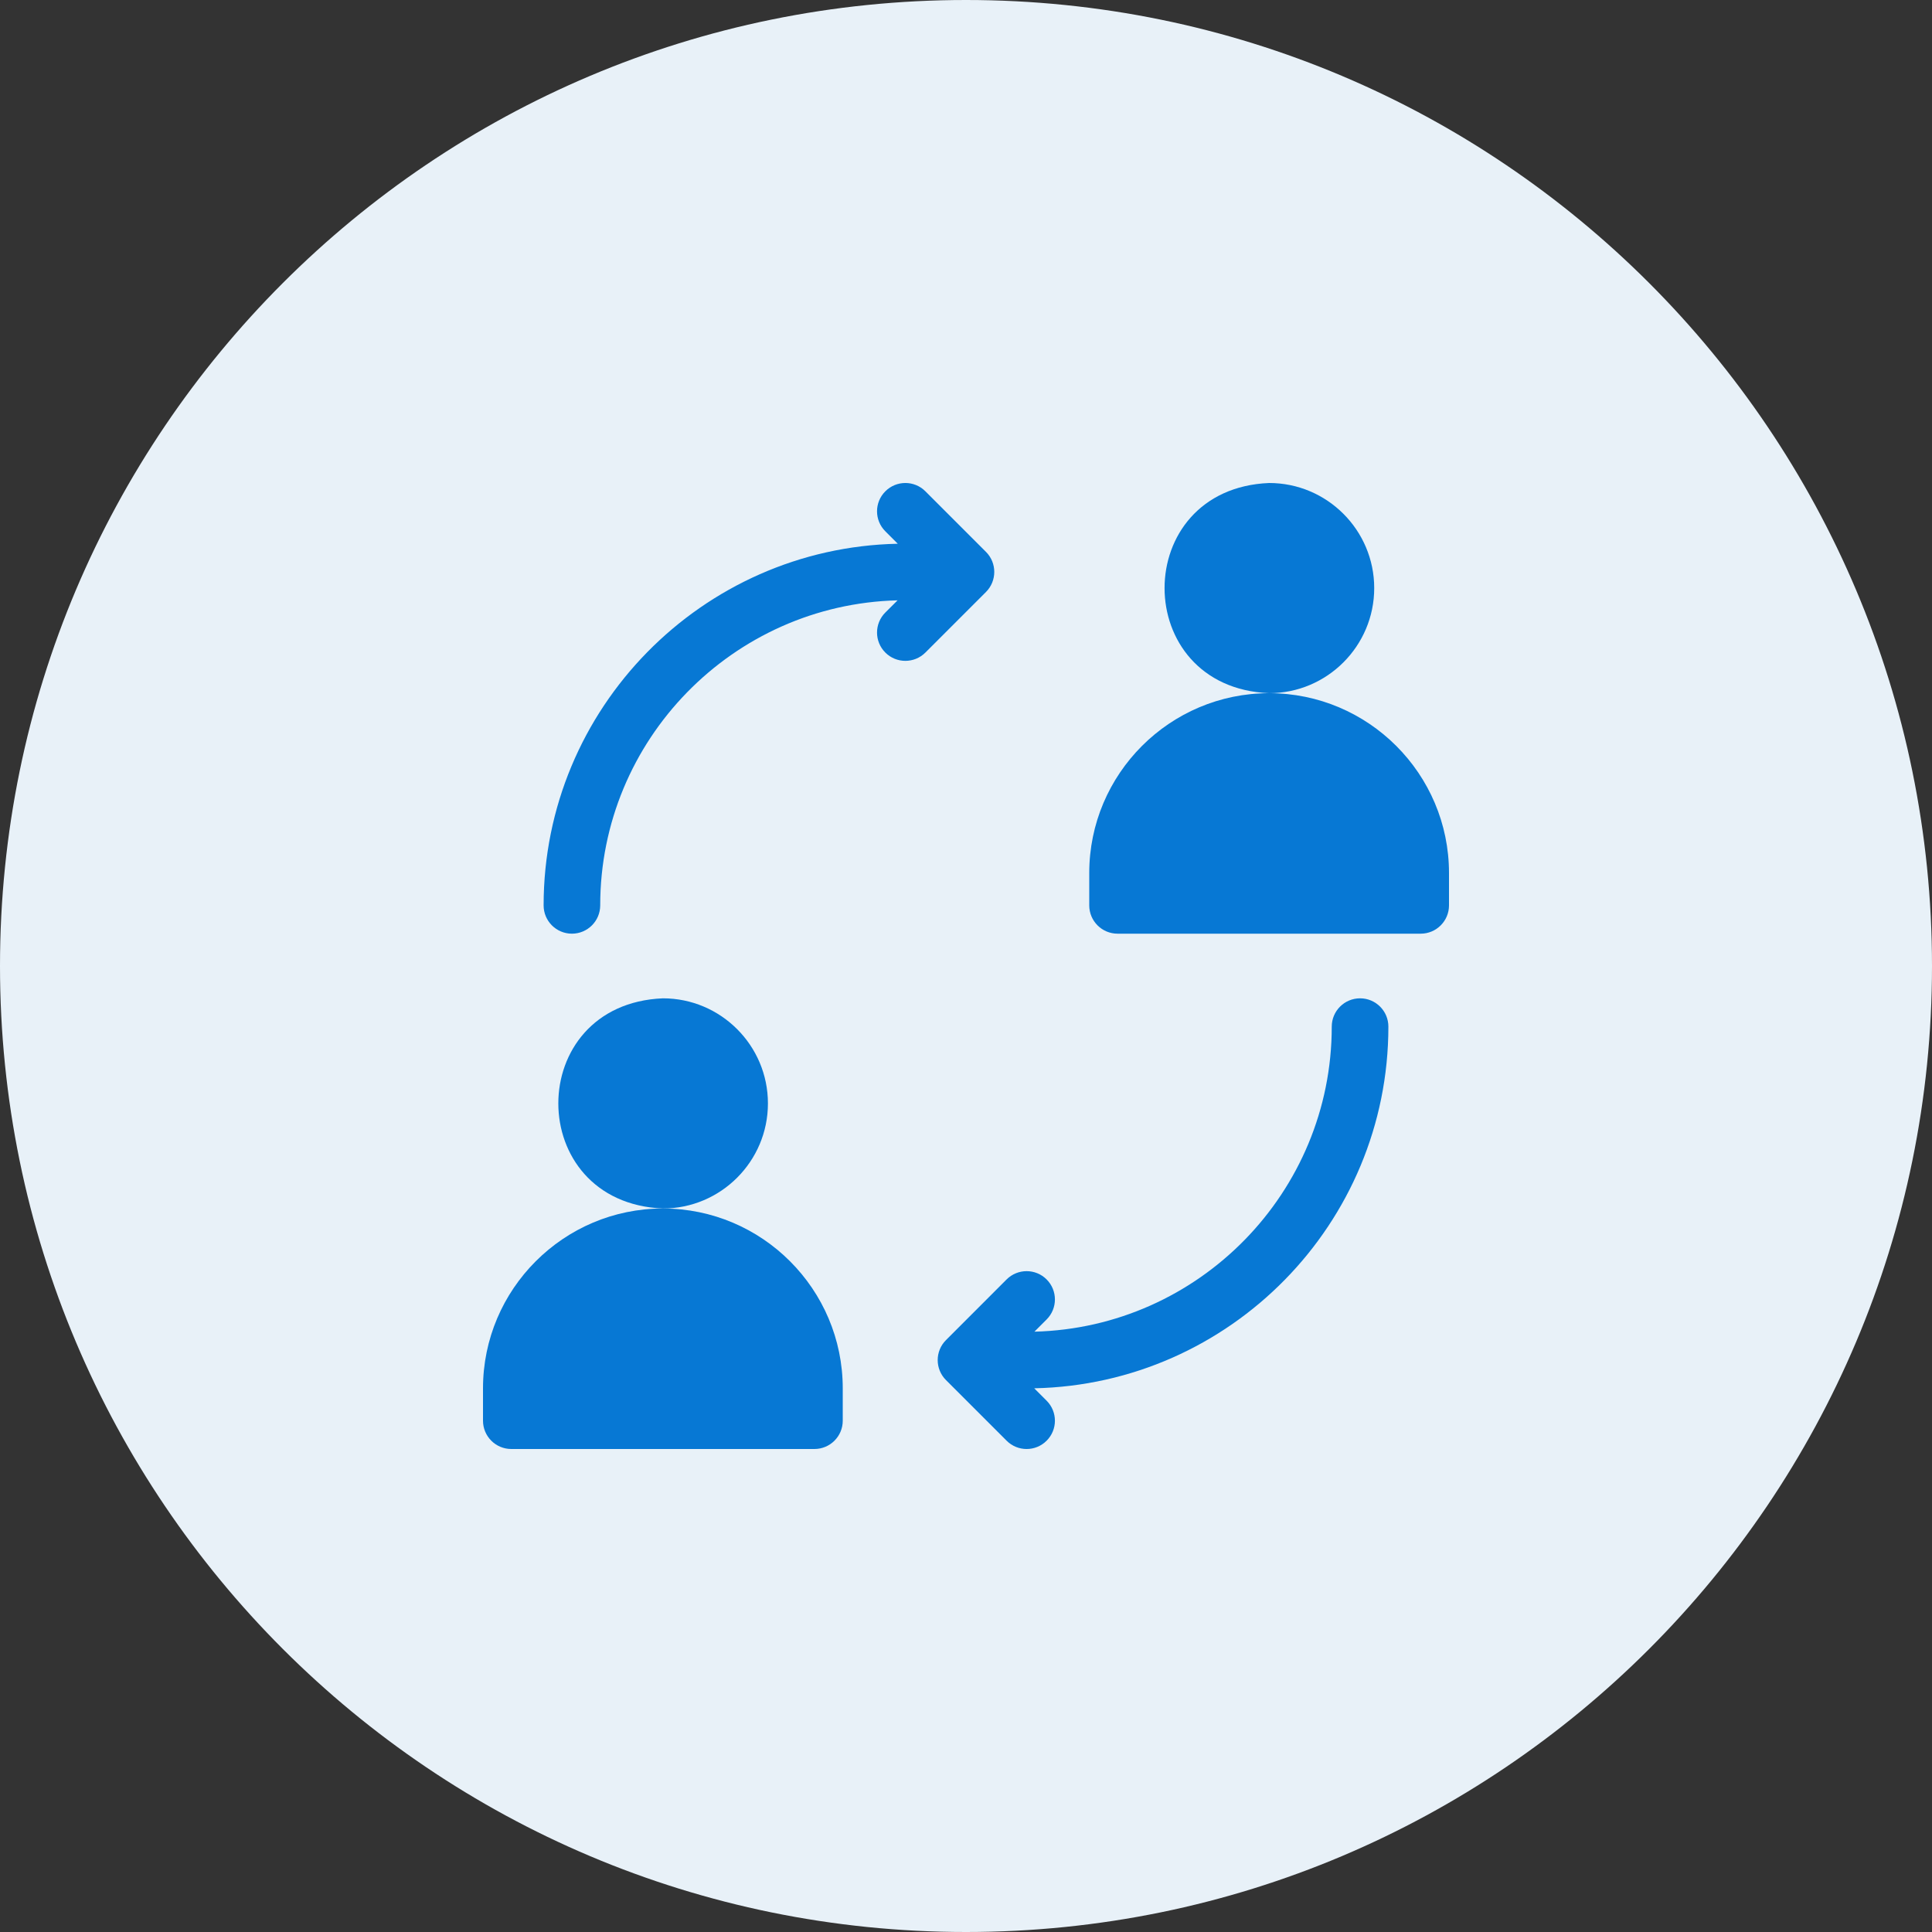 <svg width="48" height="48" viewBox="0 0 48 48" fill="none" xmlns="http://www.w3.org/2000/svg">
<rect x="0" y="0" width="48" height="48" fill="#333333" stroke="none"/>
<path d="M0 24C0 10.745 10.745 0 24 0C37.255 0 48 10.745 48 24C48 37.255 37.255 48 24 48C10.745 48 0 37.255 0 24Z" fill="#E8F1F8"/>
<g clipPath="url(#clip0_91_2090)">
<path d="M34.142 14.611C34.142 13.171 32.971 12 31.531 12C28.067 12.143 28.068 17.079 31.531 17.222C32.971 17.222 34.142 16.051 34.142 14.611Z" fill="#0778D4"/>
<path d="M31.531 17.222C29.067 17.222 27.062 19.226 27.062 21.69V22.494C27.062 22.882 27.377 23.197 27.766 23.197H35.297C35.685 23.197 36 22.882 36 22.494V21.69C36 19.226 33.995 17.222 31.531 17.222Z" fill="#0778D4"/>
<path d="M19.079 27.414C19.079 25.974 17.908 24.803 16.469 24.803C13.005 24.947 13.006 29.882 16.469 30.025C17.908 30.025 19.079 28.854 19.079 27.414Z" fill="#0778D4"/>
<path d="M16.469 30.025C14.005 30.025 12 32.03 12 34.494V35.297C12 35.685 12.315 36 12.703 36H20.234C20.623 36 20.938 35.685 20.938 35.297V34.494C20.938 32.03 18.933 30.025 16.469 30.025Z" fill="#0778D4"/>
<path d="M24.497 13.712L22.991 12.206C22.716 11.931 22.271 11.931 21.996 12.206C21.721 12.48 21.721 12.926 21.996 13.2L22.305 13.509C17.436 13.61 13.506 17.601 13.506 22.494C13.506 22.882 13.821 23.197 14.209 23.197C14.597 23.197 14.912 22.882 14.912 22.494C14.912 18.378 18.209 15.018 22.3 14.915L21.996 15.218C21.721 15.493 21.721 15.938 21.996 16.213C22.271 16.488 22.716 16.487 22.991 16.213L24.497 14.707C24.771 14.432 24.771 13.986 24.497 13.712Z" fill="#0778D4"/>
<path d="M33.791 24.803C33.402 24.803 33.087 25.118 33.087 25.506C33.087 29.622 29.791 32.982 25.7 33.085L26.003 32.782C26.278 32.507 26.278 32.062 26.003 31.787C25.729 31.513 25.284 31.513 25.009 31.787L23.503 33.294C23.228 33.568 23.228 34.014 23.503 34.288L25.009 35.794C25.284 36.069 25.729 36.069 26.003 35.794C26.278 35.52 26.278 35.075 26.003 34.8L25.695 34.492C30.564 34.391 34.494 30.399 34.494 25.506C34.494 25.118 34.179 24.803 33.791 24.803Z" fill="#0778D4"/>
</g>
<defs>
<clipPath id="clip0_91_2090">
<rect width="24" height="24" fill="white" transform="translate(12 12)"/>
</clipPath>
</defs>
</svg>
